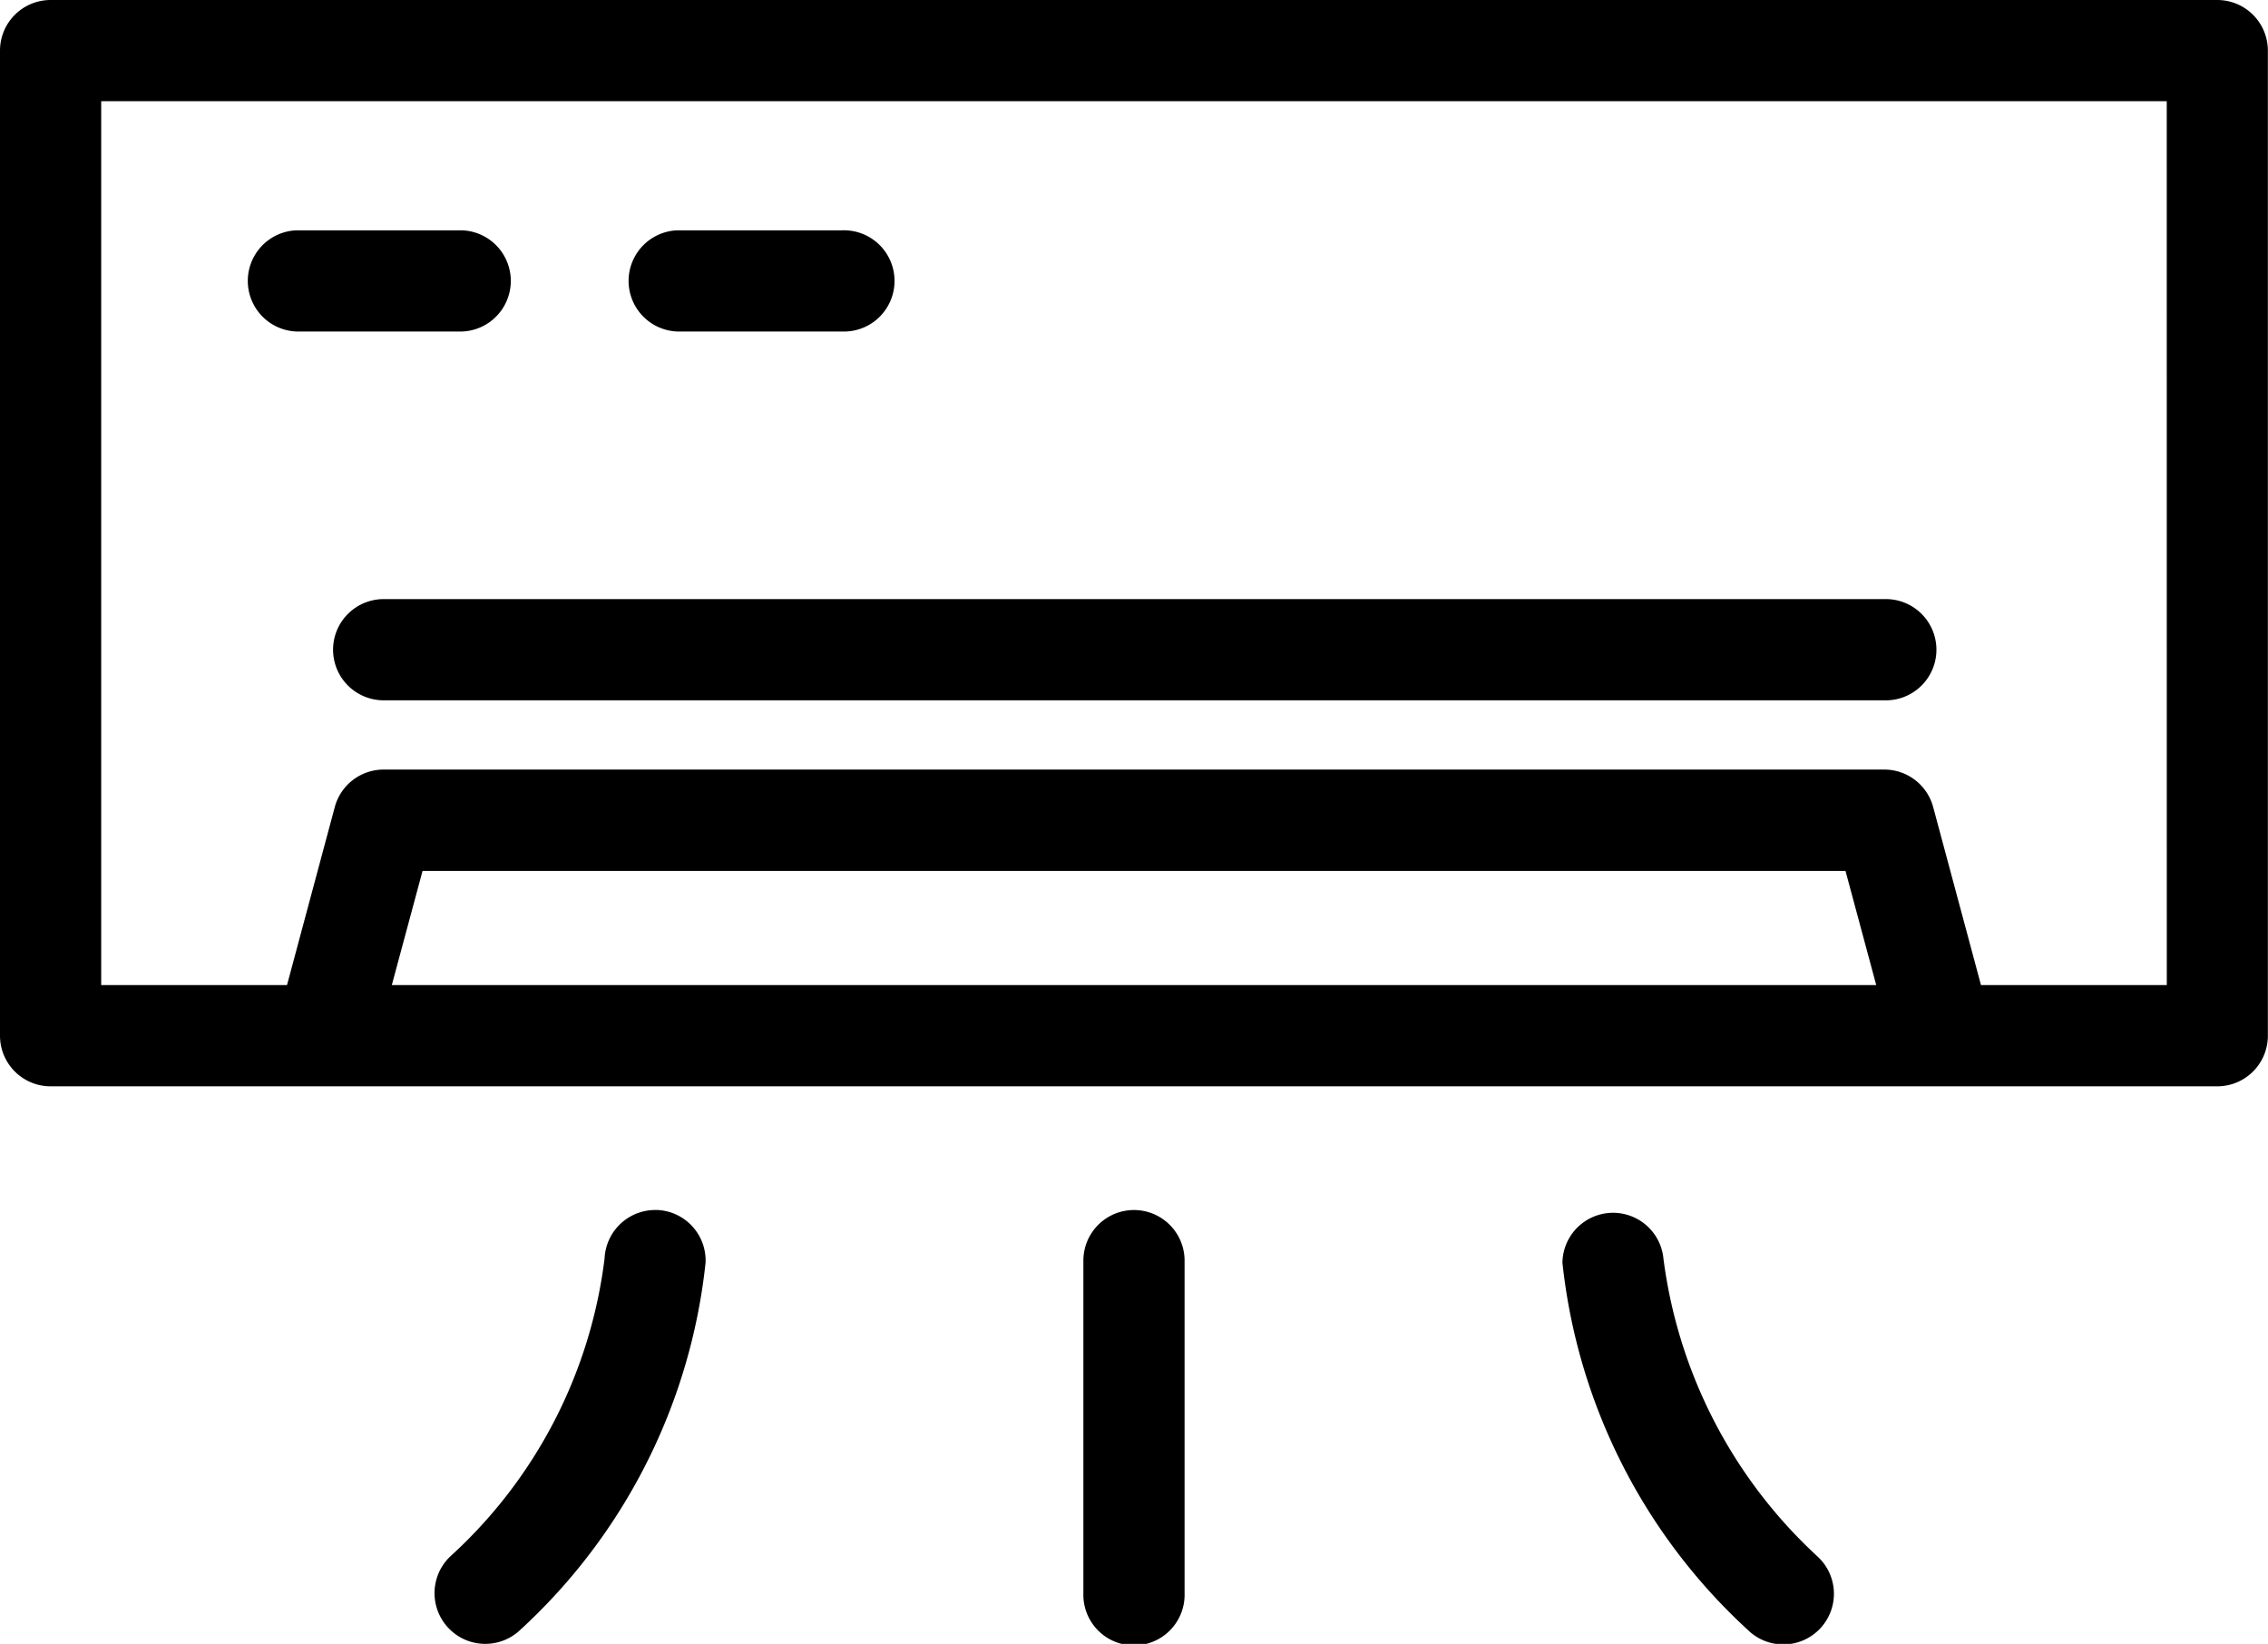 <svg id="Grupo_111" data-name="Grupo 111" xmlns="http://www.w3.org/2000/svg" width="51.656" height="37.437" viewBox="0 0 51.656 37.437">
  <path id="Caminho_6806" data-name="Caminho 6806" d="M50.5,0H1.153A1.153,1.153,0,0,0,0,1.153V23.587a1.153,1.153,0,0,0,1.153,1.153H50.5a1.153,1.153,0,0,0,1.153-1.153V1.153A1.153,1.153,0,0,0,50.5,0M8.924,22.434l.7-2.6H42.033l.7,2.6Zm40.427,0H45.119L44.03,18.38a1.153,1.153,0,0,0-1.114-.854H8.738a1.152,1.152,0,0,0-1.113.854L6.537,22.434H2.305V2.305H49.35Z"/>
  <path id="Caminho_6807" data-name="Caminho 6807" d="M9.67,10.268h3.752a1.153,1.153,0,0,0,0-2.305H9.67a1.153,1.153,0,0,0,0,2.305" transform="translate(-2.907 -2.718)"/>
  <path id="Caminho_6808" data-name="Caminho 6808" d="M22.837,10.268h3.751a1.153,1.153,0,1,0,0-2.305H22.837a1.153,1.153,0,0,0,0,2.305" transform="translate(-7.401 -2.718)"/>
  <path id="Caminho_6809" data-name="Caminho 6809" d="M38.615,41.838a1.153,1.153,0,0,0-1.153,1.153v7.575a1.153,1.153,0,1,0,2.305,0V42.991a1.153,1.153,0,0,0-1.153-1.153" transform="translate(-12.787 -14.281)"/>
  <path id="Caminho_6810" data-name="Caminho 6810" d="M20.1,41.838a1.156,1.156,0,0,0-1.2,1.1,10.983,10.983,0,0,1-3.514,6.788A1.153,1.153,0,1,0,16.979,51.4,13.245,13.245,0,0,0,21.2,43.037a1.152,1.152,0,0,0-1.1-1.2" transform="translate(-5.13 -14.281)"/>
  <path id="Caminho_6811" data-name="Caminho 6811" d="M56.324,42.938a1.153,1.153,0,0,0-2.3.1A13.251,13.251,0,0,0,58.246,51.4a1.153,1.153,0,1,0,1.593-1.667,11.153,11.153,0,0,1-3.515-6.793" transform="translate(-18.438 -14.281)"/>
  <path id="Caminho_6812" data-name="Caminho 6812" d="M11.517,21.866a1.153,1.153,0,0,0,1.153,1.153H46.848a1.153,1.153,0,1,0,0-2.305H12.67a1.153,1.153,0,0,0-1.153,1.153" transform="translate(-3.931 -7.07)"/>
</svg>
